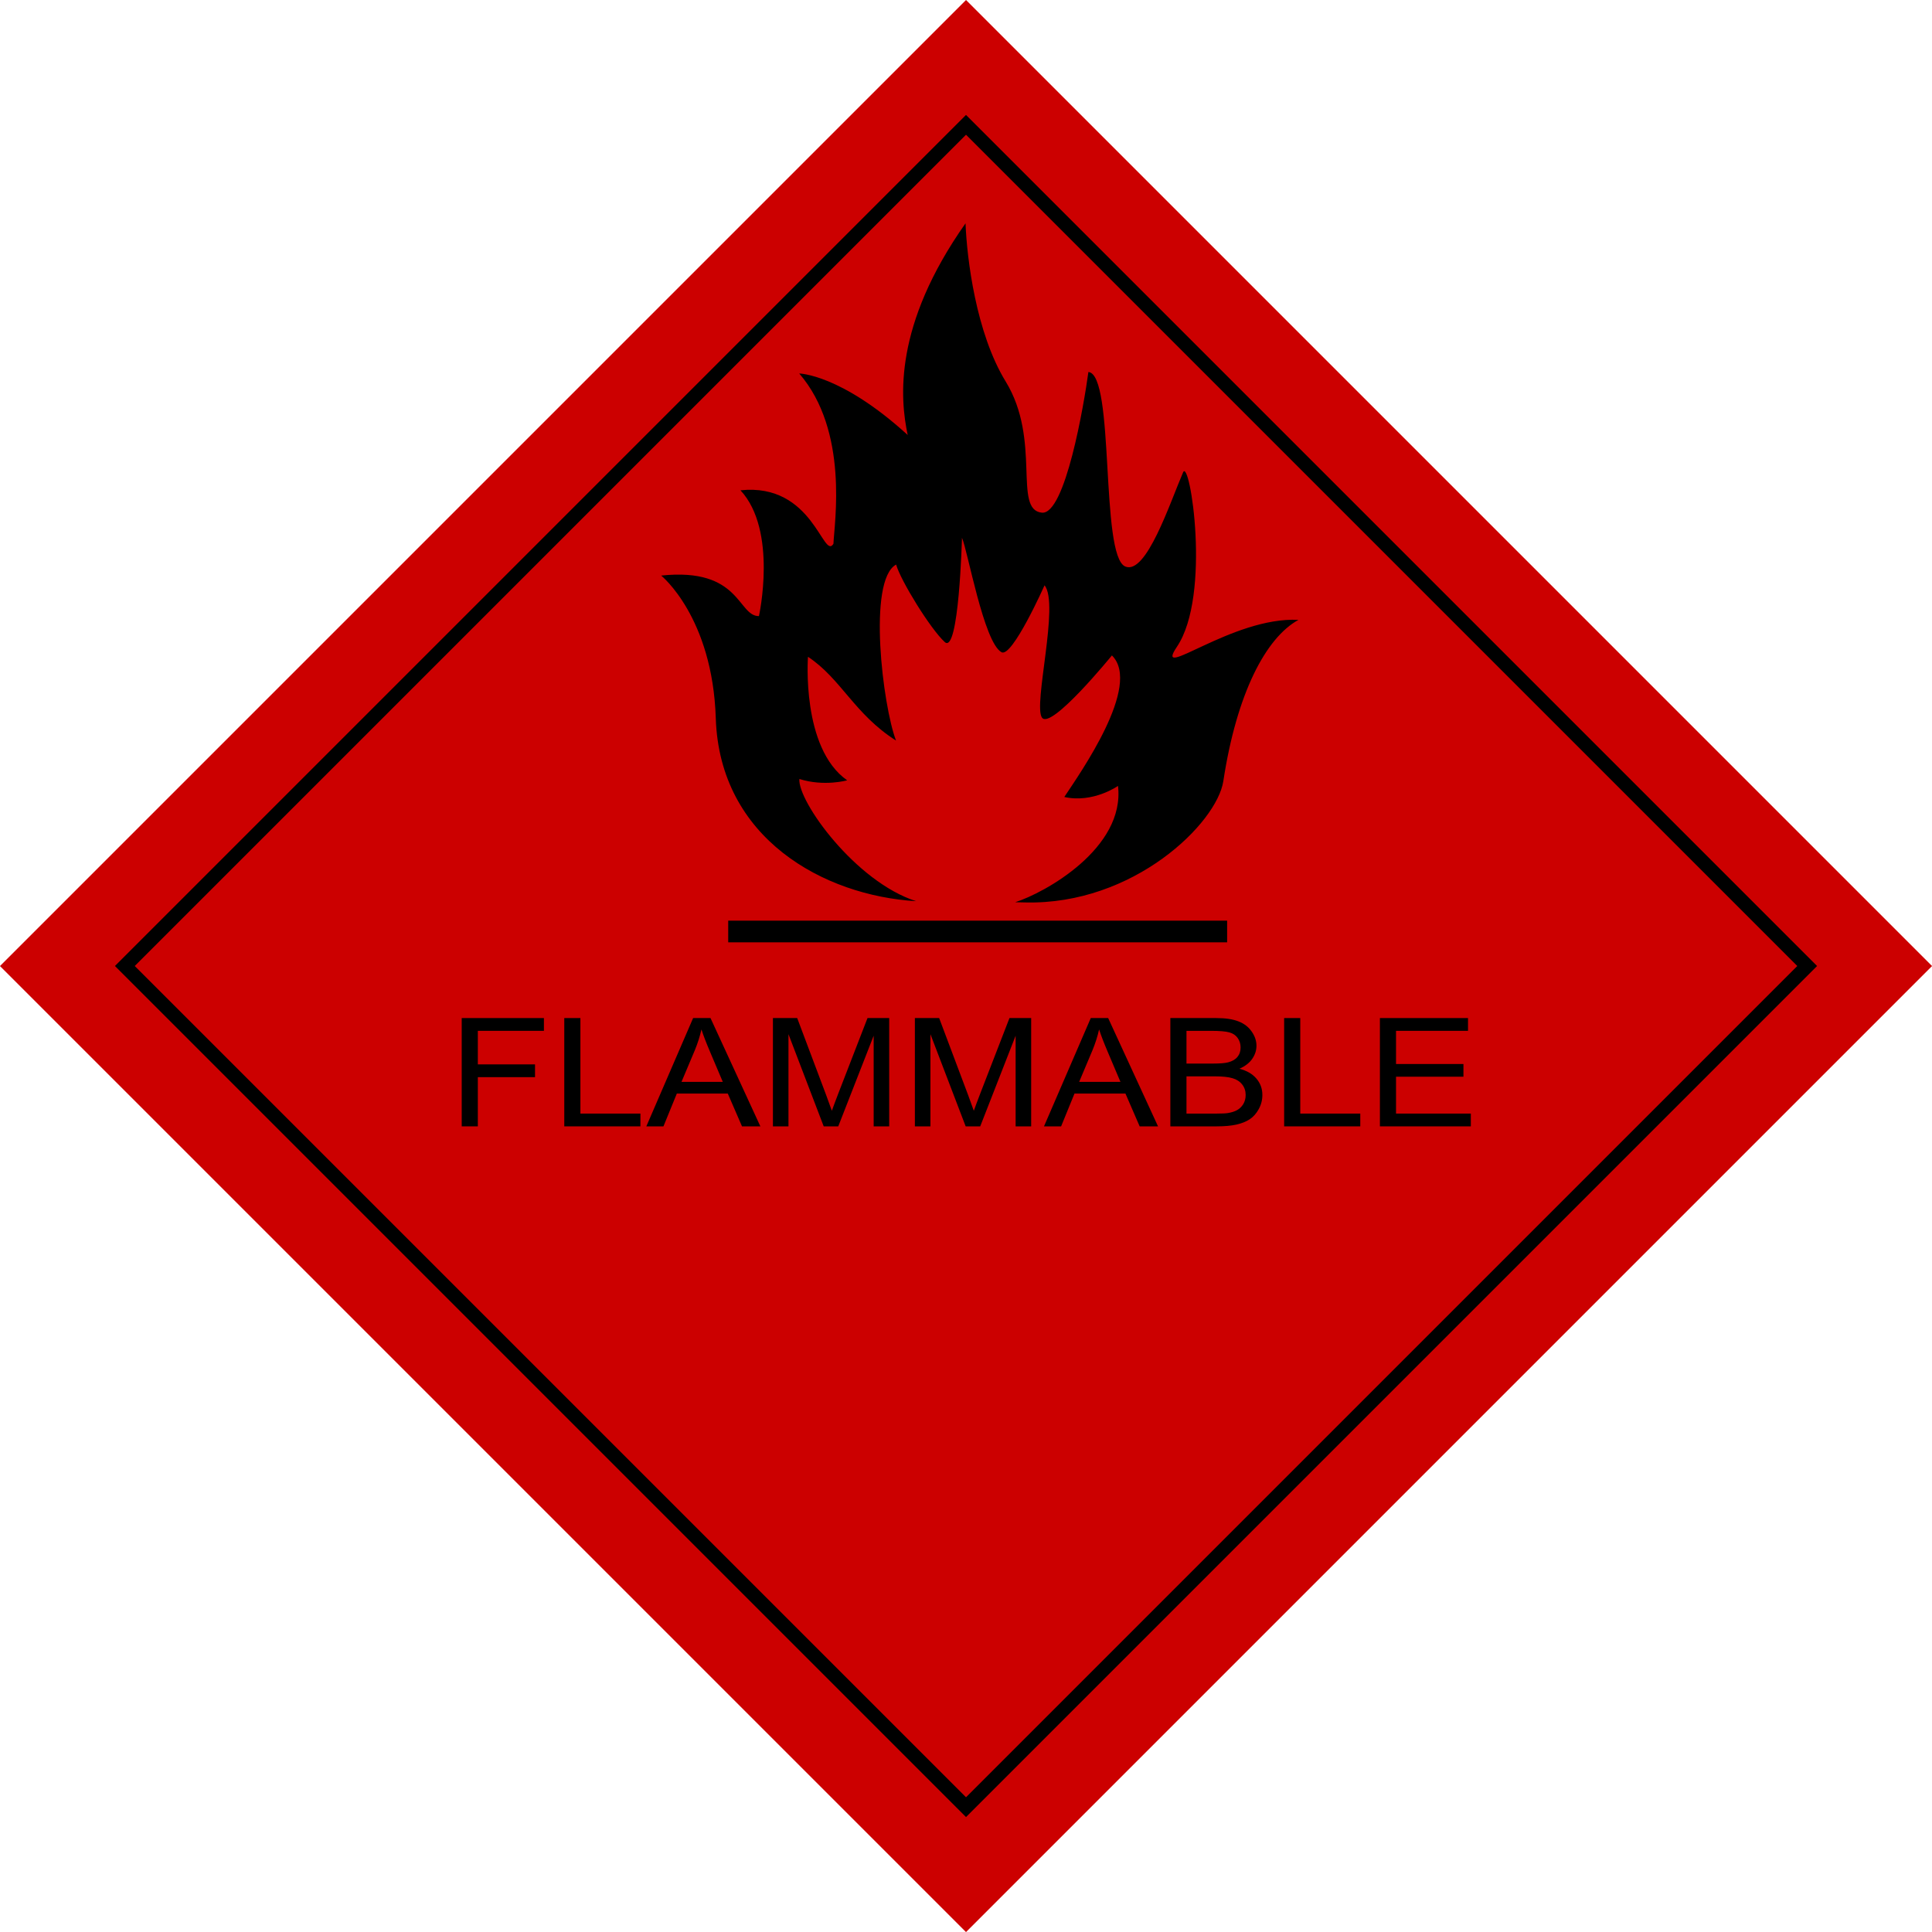 <?xml version="1.0" encoding="UTF-8" standalone="no"?>
<!-- Created with Inkscape (http://www.inkscape.org/) -->
<svg xmlns:sodipodi="http://sodipodi.sourceforge.net/DTD/sodipodi-0.dtd" xmlns="http://www.w3.org/2000/svg" xmlns:cc="http://creativecommons.org/ns#" xmlns:dc="http://purl.org/dc/elements/1.1/" xmlns:rdf="http://www.w3.org/1999/02/22-rdf-syntax-ns#" xmlns:inkscape="http://www.inkscape.org/namespaces/inkscape" xmlns:svg="http://www.w3.org/2000/svg" xmlns:ns1="http://sozi.baierouge.fr" xmlns:xlink="http://www.w3.org/1999/xlink" id="svg11902" version="0.48+devel r10523" viewBox="0 0 20699 20699" docname="fires_remixes.svg" inkscape:version="0.91 r13725">
  <sodipodi:namedview id="namedview9" fit-margin-left="0" inkscape:zoom="0.02" borderopacity="1" inkscape:current-layer="svg11902" inkscape:cx="10741.199" inkscape:cy="8787.2006" inkscape:window-maximized="1" showgrid="false" fit-margin-right="0" bordercolor="#666666" inkscape:window-x="0" guidetolerance="10" objecttolerance="10" inkscape:window-y="24" fit-margin-bottom="0" inkscape:window-width="1680" inkscape:pageopacity="0" inkscape:pageshadow="2" pagecolor="#ffffff" gridtolerance="10" inkscape:window-height="973" fit-margin-top="0"/>
  <defs id="defs11904">
    <style id="style179" type="text/css">@font-face { font-family:"Arial";src:url("#FontID0") format(svg)}
    .str17 {stroke:lime;stroke-width:0.02;stroke-linejoin:bevel}
    .str12 {stroke:yellow;stroke-width:0.02;stroke-linejoin:bevel}
    .str14 {stroke:lime;stroke-width:0.05;stroke-linejoin:bevel}
    .str10 {stroke:aqua;stroke-width:0.05;stroke-linejoin:bevel}
    .str21 {stroke:red;stroke-width:0.05;stroke-linejoin:bevel}
    .str2 {stroke:fuchsia;stroke-width:0.05;stroke-linejoin:bevel}
    .str7 {stroke:yellow;stroke-width:0.05;stroke-linejoin:bevel}
    .str22 {stroke:#1F1A17;stroke-width:0.076}
    .str11 {stroke:lime;stroke-width:0.09;stroke-linejoin:bevel}
    .str9 {stroke:aqua;stroke-width:0.09;stroke-linejoin:bevel}
    .str3 {stroke:fuchsia;stroke-width:0.09;stroke-linejoin:bevel}
    .str4 {stroke:yellow;stroke-width:0.09;stroke-linejoin:bevel}
    .str15 {stroke:black;stroke-width:0.13;stroke-linejoin:bevel}
    .str8 {stroke:lime;stroke-width:0.13;stroke-linejoin:bevel}
    .str20 {stroke:blue;stroke-width:0.15;stroke-linejoin:bevel}
    .str16 {stroke:lime;stroke-width:0.15;stroke-linejoin:bevel}
    .str19 {stroke:lime;stroke-width:0.18;stroke-linejoin:bevel}
    .str23 {stroke:lime;stroke-width:0.2;stroke-linejoin:bevel}
    .str24 {stroke:#55B462;stroke-width:0.2}
    .str0 {stroke:lime;stroke-width:0.25;stroke-linejoin:bevel}
    .str6 {stroke:aqua;stroke-width:0.25;stroke-linejoin:bevel}
    .str5 {stroke:fuchsia;stroke-width:0.25;stroke-linejoin:bevel}
    .str1 {stroke:fuchsia;stroke-width:0.3;stroke-linejoin:bevel}
    .str18 {stroke:fuchsia;stroke-width:0.05;stroke-linejoin:bevel;stroke-dasharray:0.1 0.05}
    .str13 {stroke:aqua;stroke-width:0.09;stroke-linejoin:bevel;stroke-dasharray:0.18 0.09}
    .fil1 {fill:none}
    .fil5 {fill:#00923F}
    .fil3 {fill:#1F1A17}
    .fil0 {fill:#4DA56D}
    .fil4 {fill:#71B889}
    .fil2 {fill:white}
    .fnt1 {font-weight:normal;font-size:2.094;font-family:'Arial'}
    .fnt0 {font-weight:normal;font-size:2.513;font-family:'Arial'}
    .fnt3 {font-weight:bold;font-size:2.513;font-family:'Arial'}
    .fnt2 {font-weight:normal;font-size:3.021;font-family:'Arial'}</style>
  </defs>
  <script/>
  <script/>
  <g id="g4445">
    <rect id="rect3633" style="color:#000000;fill:#cc0000" transform="rotate(45)" height="14637" width="14637" y="-7318.3" x="7318.3"/>
    <g id="g3625" transform="matrix(1.132 0 0 1.132 -4415.8 12371)">
      <g id="g522" transform="matrix(.626 0 0 .57 29222 -14066)">
        <path id="fire:red-8" style="fill:#000000" connector-curvature="0" d="m36266-12581c-682 967.48-621.26 1658-547.53 2005-632.69-577.23-1026.9-582.56-1026.9-582.56 472.38 546.32 331.97 1416.8 323.88 1613.1-97.644 160.06-190.08-579.52-880.25-506.69 354.55 380.91 175.03 1191.6 175.03 1191.6-201.89 2.362-172.7-463.77-925.53-383.91 0 0 486.22 391.51 516.94 1351.7 36.434 1138.8 1022.6 1680.2 1896.7 1732.5-574.69-183.86-1122.5-947.02-1105.4-1157.4 234.98 74.25 452.53 12.594 452.53 12.594-436.42-305.73-371-1170-371-1170 311.72 205.28 440.31 544.36 833.56 793.31-124.69-323.2-272.48-1518.3 0.875-1666.8 43.158 152.87 326.09 611.49 460.38 733.78 134.28 122.29 163.06-987.09 163.06-987.09 52.755 113.55 206.21 991.44 374.06 1083.2 100.72 56.781 407.62-633.28 407.62-633.28 143.87 174.7-110.29 1135.6-23.969 1253.5 86.322 117.93 661.81-589.62 661.81-589.62 287.74 283.89-306.94 1122.5-450.81 1340.8 273.36 61.148 508.38-104.81 508.38-104.81 69.163 590.51-695.45 1014.2-973.41 1101.7 30.126 0.54 61.202 1.2 93.312 2 1028.6 25.62 1816.7-751.46 1877.3-1149.3 126.58-831.61 402.68-1358 711.12-1527.1-626.83-33.2-1381.3 598.03-1150.4 254.66 328.81-488.98 120.51-1795.9 58.313-1652-123.76 286.44-348.65 975.06-547.16 891.97-240.11-100.5-96.73-1819.4-349.28-1842.6-40.358 299.81-218.9 1353.8-440.31 1332.5-276.54-26.674-1.466-685.25-342.97-1242.7-280.83-458.43-367.25-1166-379.91-1497.8z" transform="matrix(1.597 0 0 1.753 -83768 31267)"/>
      </g>
      <path id="path8578" style="stroke:#000000;stroke-width:205.09;fill:none" d="m10793-2112.4h4722" connector-curvature="0"/>
    </g>
    <rect id="rect3631" style="color:#000000;stroke:#000000;stroke-width:150;fill:none" transform="rotate(45)" height="12745" width="12745" y="-6372.6" x="8264"/>
    <g id="text3636" style="font-size:1718.9px;font-family:Arial;fill:#000000;letter-spacing:0px;line-height:125%;word-spacing:0px" transform="scale(1.061 .943)">
      <path id="path4427" style="" d="m4662.3 12797v-1230.5h830.1v145.2h-667.27v381.06h577.46v145.2h-577.46v559h-162.83z"/>
      <path id="path4429" style="" d="m5698 12797v-1230.5h162.83v1085.3h606v145.2h-768.83z"/>
      <path id="path4431" style="" d="m6526.5 12797 472.54-1230.5h175.42l503.6 1230.5h-185.49l-143.53-372.66h-514.51l-135.13 372.66h-172.9zm355.04-505.28h417.15l-128.42-340.77q-58.753-155.28-87.29-255.16-23.501 118.34-66.307 235.01l-135.13 360.91z"/>
      <path id="path4433" style="" d="m7804.8 12797v-1230.5h245.08l291.25 871.22q40.288 121.7 58.753 182.14 20.983-67.147 65.468-197.24l294.61-856.12h219.07v1230.5h-156.95v-1029.9l-357.55 1029.9h-146.88l-355.88-1047.5v1047.5h-156.95z"/>
      <path id="path4435" style="" d="m9238.3 12797v-1230.5h245.08l291.25 871.22q40.288 121.7 58.753 182.14 20.983-67.147 65.468-197.24l294.61-856.12h219.06v1230.5h-156.96v-1029.9l-357.55 1029.9h-146.88l-355.88-1047.5v1047.5h-156.95z"/>
      <path id="path4437" style="" d="m10542 12797 472.54-1230.5h175.42l503.6 1230.5h-185.49l-143.53-372.66h-514.51l-135.13 372.66h-172.9zm355.04-505.28h417.15l-128.42-340.77q-58.753-155.28-87.291-255.16-23.501 118.34-66.307 235.01l-135.13 360.91z"/>
      <path id="path4439" style="" d="m11818 12797v-1230.5h461.63q141.01 0 225.78 37.77 85.611 36.93 133.45 114.99 48.681 77.218 48.681 161.99 0 78.897-42.805 148.56-42.806 69.665-129.26 112.47 111.63 32.733 171.22 111.63 60.432 78.897 60.432 186.33 0 86.451-36.931 161.15-36.091 73.861-89.808 114.15-53.717 40.287-135.13 61.271-80.576 20.144-198.08 20.144h-469.19zm162.83-713.43h266.07q108.27 0 155.28-14.268 62.11-18.465 93.166-61.271 31.894-42.806 31.894-107.44 0-61.271-29.376-107.43-29.377-47.003-83.933-63.789-54.557-17.626-187.17-17.626h-245.92v371.82zm0 568.23h306.36q78.897 0 110.79-5.875 56.235-10.072 94.005-33.573t62.111-67.986q24.34-45.324 24.34-104.08 0-68.825-35.251-119.18-35.252-51.199-98.202-71.343-62.111-20.983-179.62-20.983h-284.53v423.02z"/>
      <path id="path4441" style="" d="m12967 12797v-1230.5h162.83v1085.3h606v145.2h-768.83z"/>
      <path id="path4443" style="" d="m13934 12797v-1230.5h889.69v145.2h-726.86v376.86h680.7v144.36h-680.7v418.83h755.4v145.2h-918.23z"/>
    </g>
  </g>
</svg>
